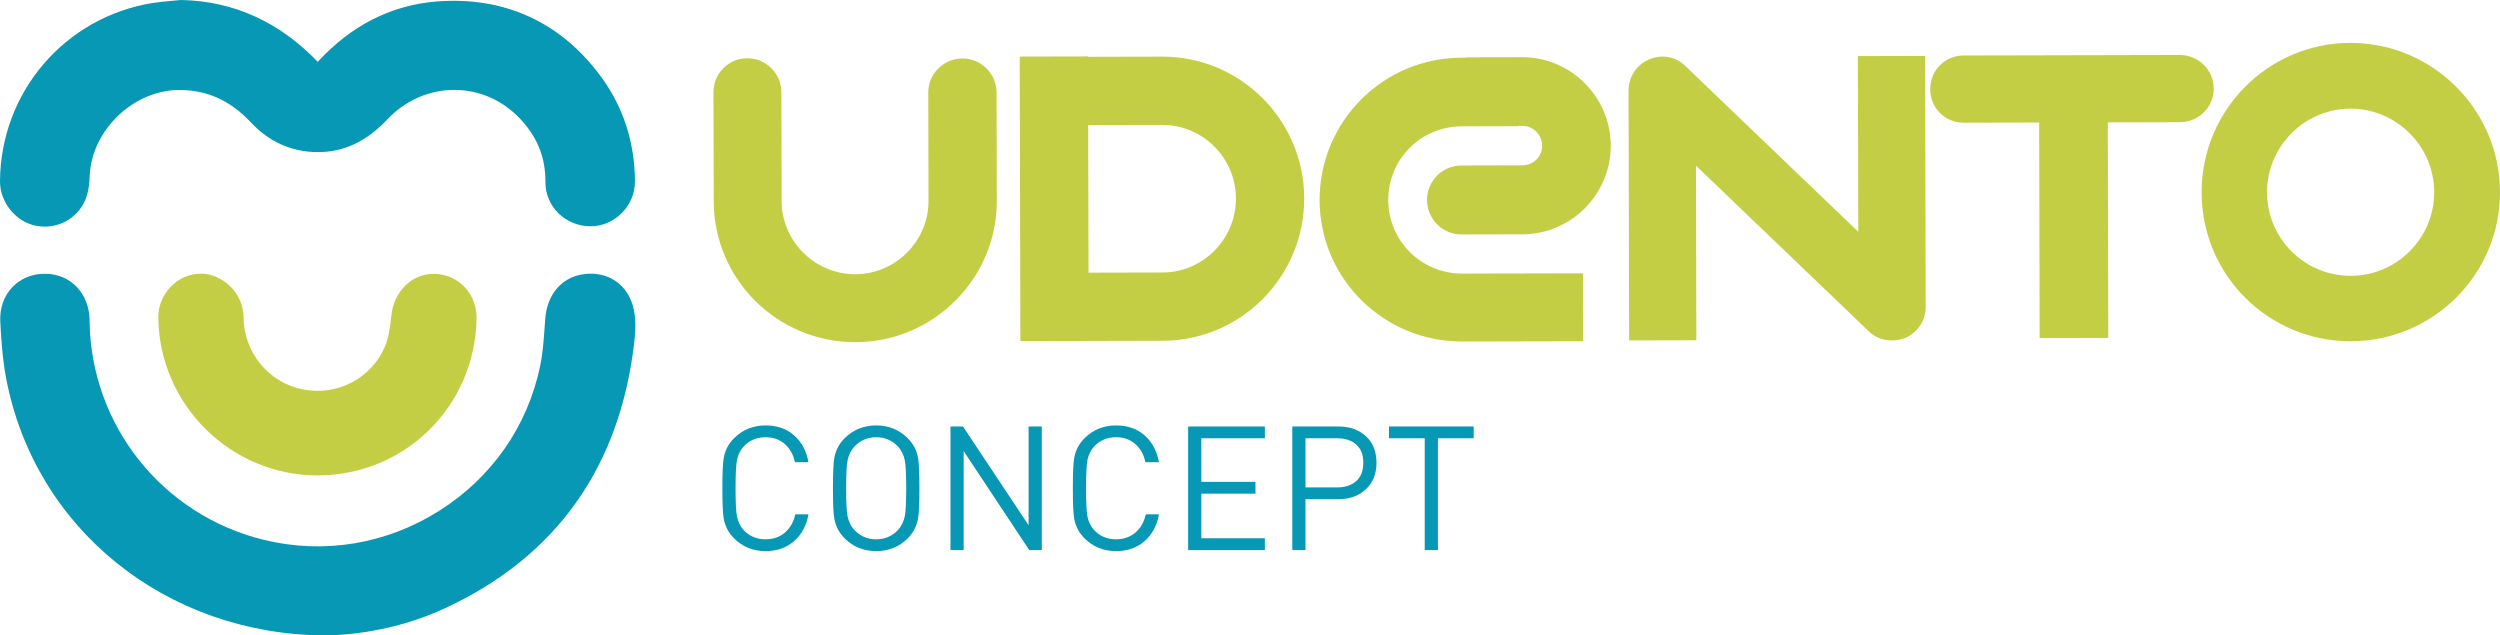 <!-- Generator: Adobe Illustrator 21.0.0, SVG Export Plug-In  -->
<svg version="1.1"
	 xmlns="http://www.w3.org/2000/svg" xmlns:xlink="http://www.w3.org/1999/xlink" xmlns:a="http://ns.adobe.com/AdobeSVGViewerExtensions/3.0/"
	 x="0px" y="0px" width="1322.36px" height="336.118px" viewBox="0 0 1322.36 336.118"
	 style="enable-background:new 0 0 1322.36 336.118;" xml:space="preserve">
<style type="text/css">
	.st0{fill:#0698B4;}
	.st1{fill:#C3CE45;}
</style>
<defs>
</defs>
<g id="XMLID_1_">
	<g id="XMLID_8_">
		<path id="XMLID_9_" class="st0" d="M172.118,336.118l-0.11-0.002C87.763,335.652,18.363,279.712,3.247,200.079
			c-1.941-10.247-2.615-20.772-3.093-29.831c-0.375-7.118,1.879-13.627,6.349-18.326c4.381-4.608,10.522-7.192,17.356-7.114
			c13.505,0.033,23.401,10.417,23.53,24.687c0.504,55.271,38.45,103.005,92.282,116.08c31.803,7.725,64.705,2.261,92.662-15.396
			c27.77-17.542,46.711-44.67,53.332-76.391c1.456-6.963,1.967-14.237,2.51-21.936l0.232-3.236
			c0.911-12.482,8.268-21.45,19.196-23.408c12.594-2.254,23.456,4.219,27.032,16.113c1.977,6.588,1.527,13.682,0.915,19.125
			c-7.491,66.498-41.288,114.079-100.454,141.419c-19.075,8.813-41.402,13.873-62.869,14.251L172.118,336.118z"/>
	</g>
	<g id="XMLID_5_">
		<path id="XMLID_6_" class="st0" d="M23.645,119.868c-1.659,0-3.339-0.174-5.022-0.533c-10.522-2.254-18.704-12.563-18.623-23.47
			C0.338,48.705,34.289,9.057,80.728,1.594c3.409-0.547,6.745-0.846,9.975-1.133c1.405-0.127,2.813-0.253,4.219-0.399L95.505,0
			l0.588,0.012c27.436,0.571,51.645,11.562,71.95,32.661l0.024,0.024c0.036-0.038,0.072-0.079,0.11-0.12
			c17.698-19.165,38.785-29.86,62.678-31.784c35.914-2.873,66.135,11,87.334,40.164c11.612,15.979,17.554,34.499,17.662,55.046
			c0.069,12.735-10.584,23.585-23.26,23.688c-0.065,0.002-0.129,0.002-0.196,0.002c-6.442,0-12.68-2.548-17.143-7.008
			c-4.403-4.398-6.803-10.254-6.757-16.488c0.093-12.946-4.358-23.944-13.608-33.624c-9.258-9.688-21.525-15.021-34.554-15.021
			c-0.05,0-0.098,0-0.148,0c-13.316,0.043-25.868,5.598-35.348,15.642c-10.962,11.617-22.935,17.263-36.595,17.263
			c-0.01,0-0.019,0-0.029,0c-13.818-0.007-25.798-5.326-35.606-15.807c-10.732-11.478-23.073-17.06-37.719-17.06
			c-0.088,0-0.177,0-0.268,0c-24.008,0.112-46.042,21.197-47.151,45.122c-0.16,3.423-0.38,8.105-2.18,12.594
			C41.704,114.261,33.058,119.868,23.645,119.868z"/>
	</g>
	<g id="XMLID_2_">
		<path id="XMLID_3_" class="st1" d="M167.94,251.466c-45.925,0-83.665-37.358-84.205-83.428
			c-0.148-12.43,9.97-23.088,22.096-23.274c5.553-0.201,11.481,2.323,15.869,6.619c4.58,4.482,7.123,10.419,7.161,16.72
			c0.115,18.259,13.206,34.179,31.126,37.848c18.245,3.734,36.588-5.813,43.637-22.703c1.991-4.773,2.799-10.663,3.377-16.314
			c1.329-13.018,11.242-22.519,23.085-22.06c12.814,0.483,22.268,10.754,21.995,23.896c-0.961,46.192-37.779,82.518-83.82,82.695
			l0,0C168.155,251.466,168.045,251.466,167.94,251.466z"/>
	</g>
	<g>
		<path class="st0" d="M427.635,272.044c-1.041,5.936-3.578,10.669-7.618,14.188c-4.039,3.519-9.06,5.278-15.062,5.278
			c-6.612,0-12.183-2.262-16.713-6.792c-2.878-2.878-4.679-6.307-5.415-10.286c-0.491-2.633-0.736-8.018-0.736-16.163
			c0-8.138,0.245-13.53,0.736-16.163c0.736-3.973,2.537-7.402,5.415-10.28c4.53-4.53,10.101-6.798,16.713-6.798
			c6.062,0,11.082,1.747,15.062,5.236c3.979,3.489,6.517,8.234,7.618,14.23h-7.163c-0.856-4.039-2.645-7.253-5.368-9.64
			c-2.729-2.388-6.11-3.578-10.149-3.578c-3.854,0-7.163,1.101-9.915,3.303c-2.753,2.202-4.5,5.176-5.236,8.91
			c-0.491,2.507-0.736,7.438-0.736,14.78c0,7.348,0.245,12.273,0.736,14.786c0.736,3.734,2.483,6.702,5.236,8.904
			s6.062,3.309,9.915,3.309c4.039,0,7.456-1.197,10.239-3.584c2.789-2.388,4.608-5.601,5.463-9.64H427.635z"/>
		<path class="st0" d="M486.313,258.269c0,8.144-0.245,13.53-0.736,16.163c-0.73,3.979-2.537,7.408-5.415,10.286
			c-4.53,4.53-10.101,6.792-16.713,6.792c-6.612,0-12.183-2.262-16.713-6.792c-2.878-2.878-4.679-6.307-5.415-10.286
			c-0.491-2.633-0.736-8.018-0.736-16.163c0-8.138,0.245-13.53,0.736-16.163c0.736-3.973,2.537-7.402,5.415-10.28
			c4.53-4.53,10.101-6.798,16.713-6.798c6.612,0,12.183,2.268,16.713,6.798c2.878,2.878,4.685,6.307,5.415,10.28
			C486.068,244.74,486.313,250.131,486.313,258.269z M479.336,258.269c0-7.342-0.245-12.243-0.736-14.691
			c-0.61-3.064-1.897-5.601-3.854-7.624c-3.064-3.118-6.828-4.679-11.298-4.679c-4.47,0-8.234,1.562-11.292,4.679
			c-1.963,2.023-3.249,4.56-3.86,7.624c-0.491,2.447-0.736,7.348-0.736,14.691c0,7.348,0.245,12.243,0.736,14.691
			c0.61,3.064,1.897,5.601,3.86,7.624c3.058,3.124,6.822,4.685,11.292,4.685c4.47,0,8.234-1.562,11.298-4.685
			c1.957-2.023,3.243-4.56,3.854-7.624C479.091,270.513,479.336,265.618,479.336,258.269z"/>
		<path class="st0" d="M551.048,290.96h-6.636l-34.683-52.377v52.377h-6.977v-65.381h6.606l34.713,52.252v-52.252h6.977V290.96z"/>
		<path class="st0" d="M613.023,272.044c-1.041,5.936-3.578,10.669-7.618,14.188c-4.039,3.519-9.06,5.278-15.062,5.278
			c-6.612,0-12.183-2.262-16.713-6.792c-2.878-2.878-4.679-6.307-5.416-10.286c-0.491-2.633-0.736-8.018-0.736-16.163
			c0-8.138,0.245-13.53,0.736-16.163c0.736-3.973,2.537-7.402,5.416-10.28c4.53-4.53,10.101-6.798,16.713-6.798
			c6.062,0,11.082,1.747,15.062,5.236c3.979,3.489,6.516,8.234,7.618,14.23h-7.163c-0.856-4.039-2.645-7.253-5.368-9.64
			c-2.729-2.388-6.11-3.578-10.149-3.578c-3.854,0-7.163,1.101-9.915,3.303c-2.753,2.202-4.5,5.176-5.236,8.91
			c-0.491,2.507-0.736,7.438-0.736,14.78c0,7.348,0.245,12.273,0.736,14.786c0.736,3.734,2.483,6.702,5.236,8.904
			s6.062,3.309,9.915,3.309c4.039,0,7.456-1.197,10.239-3.584c2.789-2.388,4.608-5.601,5.463-9.64H613.023z"/>
		<path class="st0" d="M669.039,290.96h-40.583v-65.381h40.583v6.247h-33.606v23.044h28.645v6.247h-28.645v23.601h33.606V290.96z"/>
		<path class="st0" d="M728.083,244.77c0,5.876-1.885,10.562-5.649,14.05c-3.764,3.489-8.617,5.236-14.553,5.236h-17.353v26.904
			h-6.977v-65.381h24.331c5.996,0,10.867,1.717,14.601,5.146C726.216,234.154,728.083,238.834,728.083,244.77z M721.105,244.77
			c0-4.219-1.239-7.438-3.722-9.64c-2.477-2.202-5.858-3.303-10.143-3.303h-16.713v25.982h16.713c4.284,0,7.665-1.113,10.143-3.351
			C719.867,252.226,721.105,248.994,721.105,244.77z"/>
		<path class="st0" d="M779.503,231.826h-18.915v59.133h-6.983v-59.133h-18.915v-6.247h44.814V231.826z"/>
	</g>
	<g>
		<path class="st1" d="M527.13,49.143l0.126,56.997c0.096,41.199-33.498,74.763-74.698,74.853
			c-41.385,0.096-74.949-33.313-75.045-74.512l-0.042-18.622l-0.09-38.567v-0.186v-0.191c-0.018-9.969,7.857-18.077,17.826-18.101
			c9.975-0.024,18.083,8.048,18.101,18.018v0.191l0.042,16.552v1.885c0,0,0.042,16.929,0.09,38.938
			c0.048,21.261,17.587,38.716,39.033,38.662c21.255-0.048,38.71-17.575,38.662-38.836l-0.126-56.997c0,0,0,0-0.006-0.191
			c-0.018-9.969,8.054-18.077,18.024-18.101c9.969-0.024,18.077,8.048,18.095,18.018C527.13,49.143,527.13,49.143,527.13,49.143z"/>
		<path class="st1" d="M689.851,104.829c0.096,41.576-33.498,75.326-74.883,75.422l-39.129,0.09l-36.119,0.078l-0.084-36.119
			l-0.263-114.377l36.119-0.078v0.191l39.129-0.09C656.006,29.85,689.755,63.444,689.851,104.829z M653.732,104.913
			c-0.048-21.446-17.587-38.902-39.027-38.848c-22.2,0.048-38.943,0.084-38.943,0.084l-0.185,0.006l0.18,78.067l39.129-0.09
			C636.325,144.078,653.78,126.545,653.732,104.913z"/>
		<path class="st1" d="M815.699,77.076c-0.012-5.828-4.727-10.52-10.562-10.508l-1.879,0.006l0.006,0.186
			c0,0-16.743,0.036-30.099,0.066c-21.632,0.048-38.908,17.395-38.86,39.033c0.054,21.446,17.401,38.896,39.033,38.848l63.962-0.144
			l0.084,35.934l-63.962,0.144c-41.576,0.096-75.326-33.313-75.422-74.698c-0.09-41.576,33.504-75.326,75.081-75.422l2.07-0.006
			c0.754-0.191,1.502-0.191,2.256-0.191l27.652-0.066c25.773-0.06,46.89,20.962,46.944,46.735
			c0.06,25.773-20.962,46.89-46.735,46.95l-32.164,0.072c-10.161,0.024-18.269-8.234-18.293-18.203
			c-0.018-9.969,8.048-18.269,18.209-18.293l32.164-0.072C811.02,87.434,815.717,82.91,815.699,77.076z"/>
		<path class="st1" d="M861.716,180.065l-0.305-132.251c-0.012-6.959,4.111-13.368,10.496-16.199
			c6.391-3.028,14.104-1.921,19.196,2.962l91.818,88.018l-0.209-92.931l35.557-0.078l0.299,132.814
			c0.018,6.959-4.111,13.362-10.502,16.199c-6.391,2.645-14.104,1.723-19.191-2.968l-91.812-88.018l0.209,92.368L861.716,180.065z"
			/>
		<path class="st1" d="M1102.037,29.204l50.977-0.12c9.784-0.018,17.892,7.869,17.916,17.838
			c0.024,9.784-8.048,17.701-17.832,17.718l-38.19,0.09l0.257,114l-36.305,0.084l-0.257-114l-39.883,0.09
			c-9.969,0.024-17.701-7.857-17.724-17.641c-0.024-9.969,7.671-17.892,17.641-17.916l52.485-0.12L1102.037,29.204z"/>
		<path class="st1" d="M1164.527,101.867c-0.096-43.455,34.994-79.09,78.641-79.191c43.455-0.096,79.096,35.377,79.191,78.832
			c0.102,43.641-35.377,78.904-78.832,79C1199.881,180.61,1164.629,145.508,1164.527,101.867z M1199.139,101.789
			c0.06,24.456,19.855,44.161,44.311,44.108c24.265-0.054,44.167-19.855,44.108-44.311c-0.054-24.271-20.046-44.161-44.311-44.108
			C1218.79,57.532,1199.085,77.518,1199.139,101.789z"/>
	</g>
</g>
</svg>